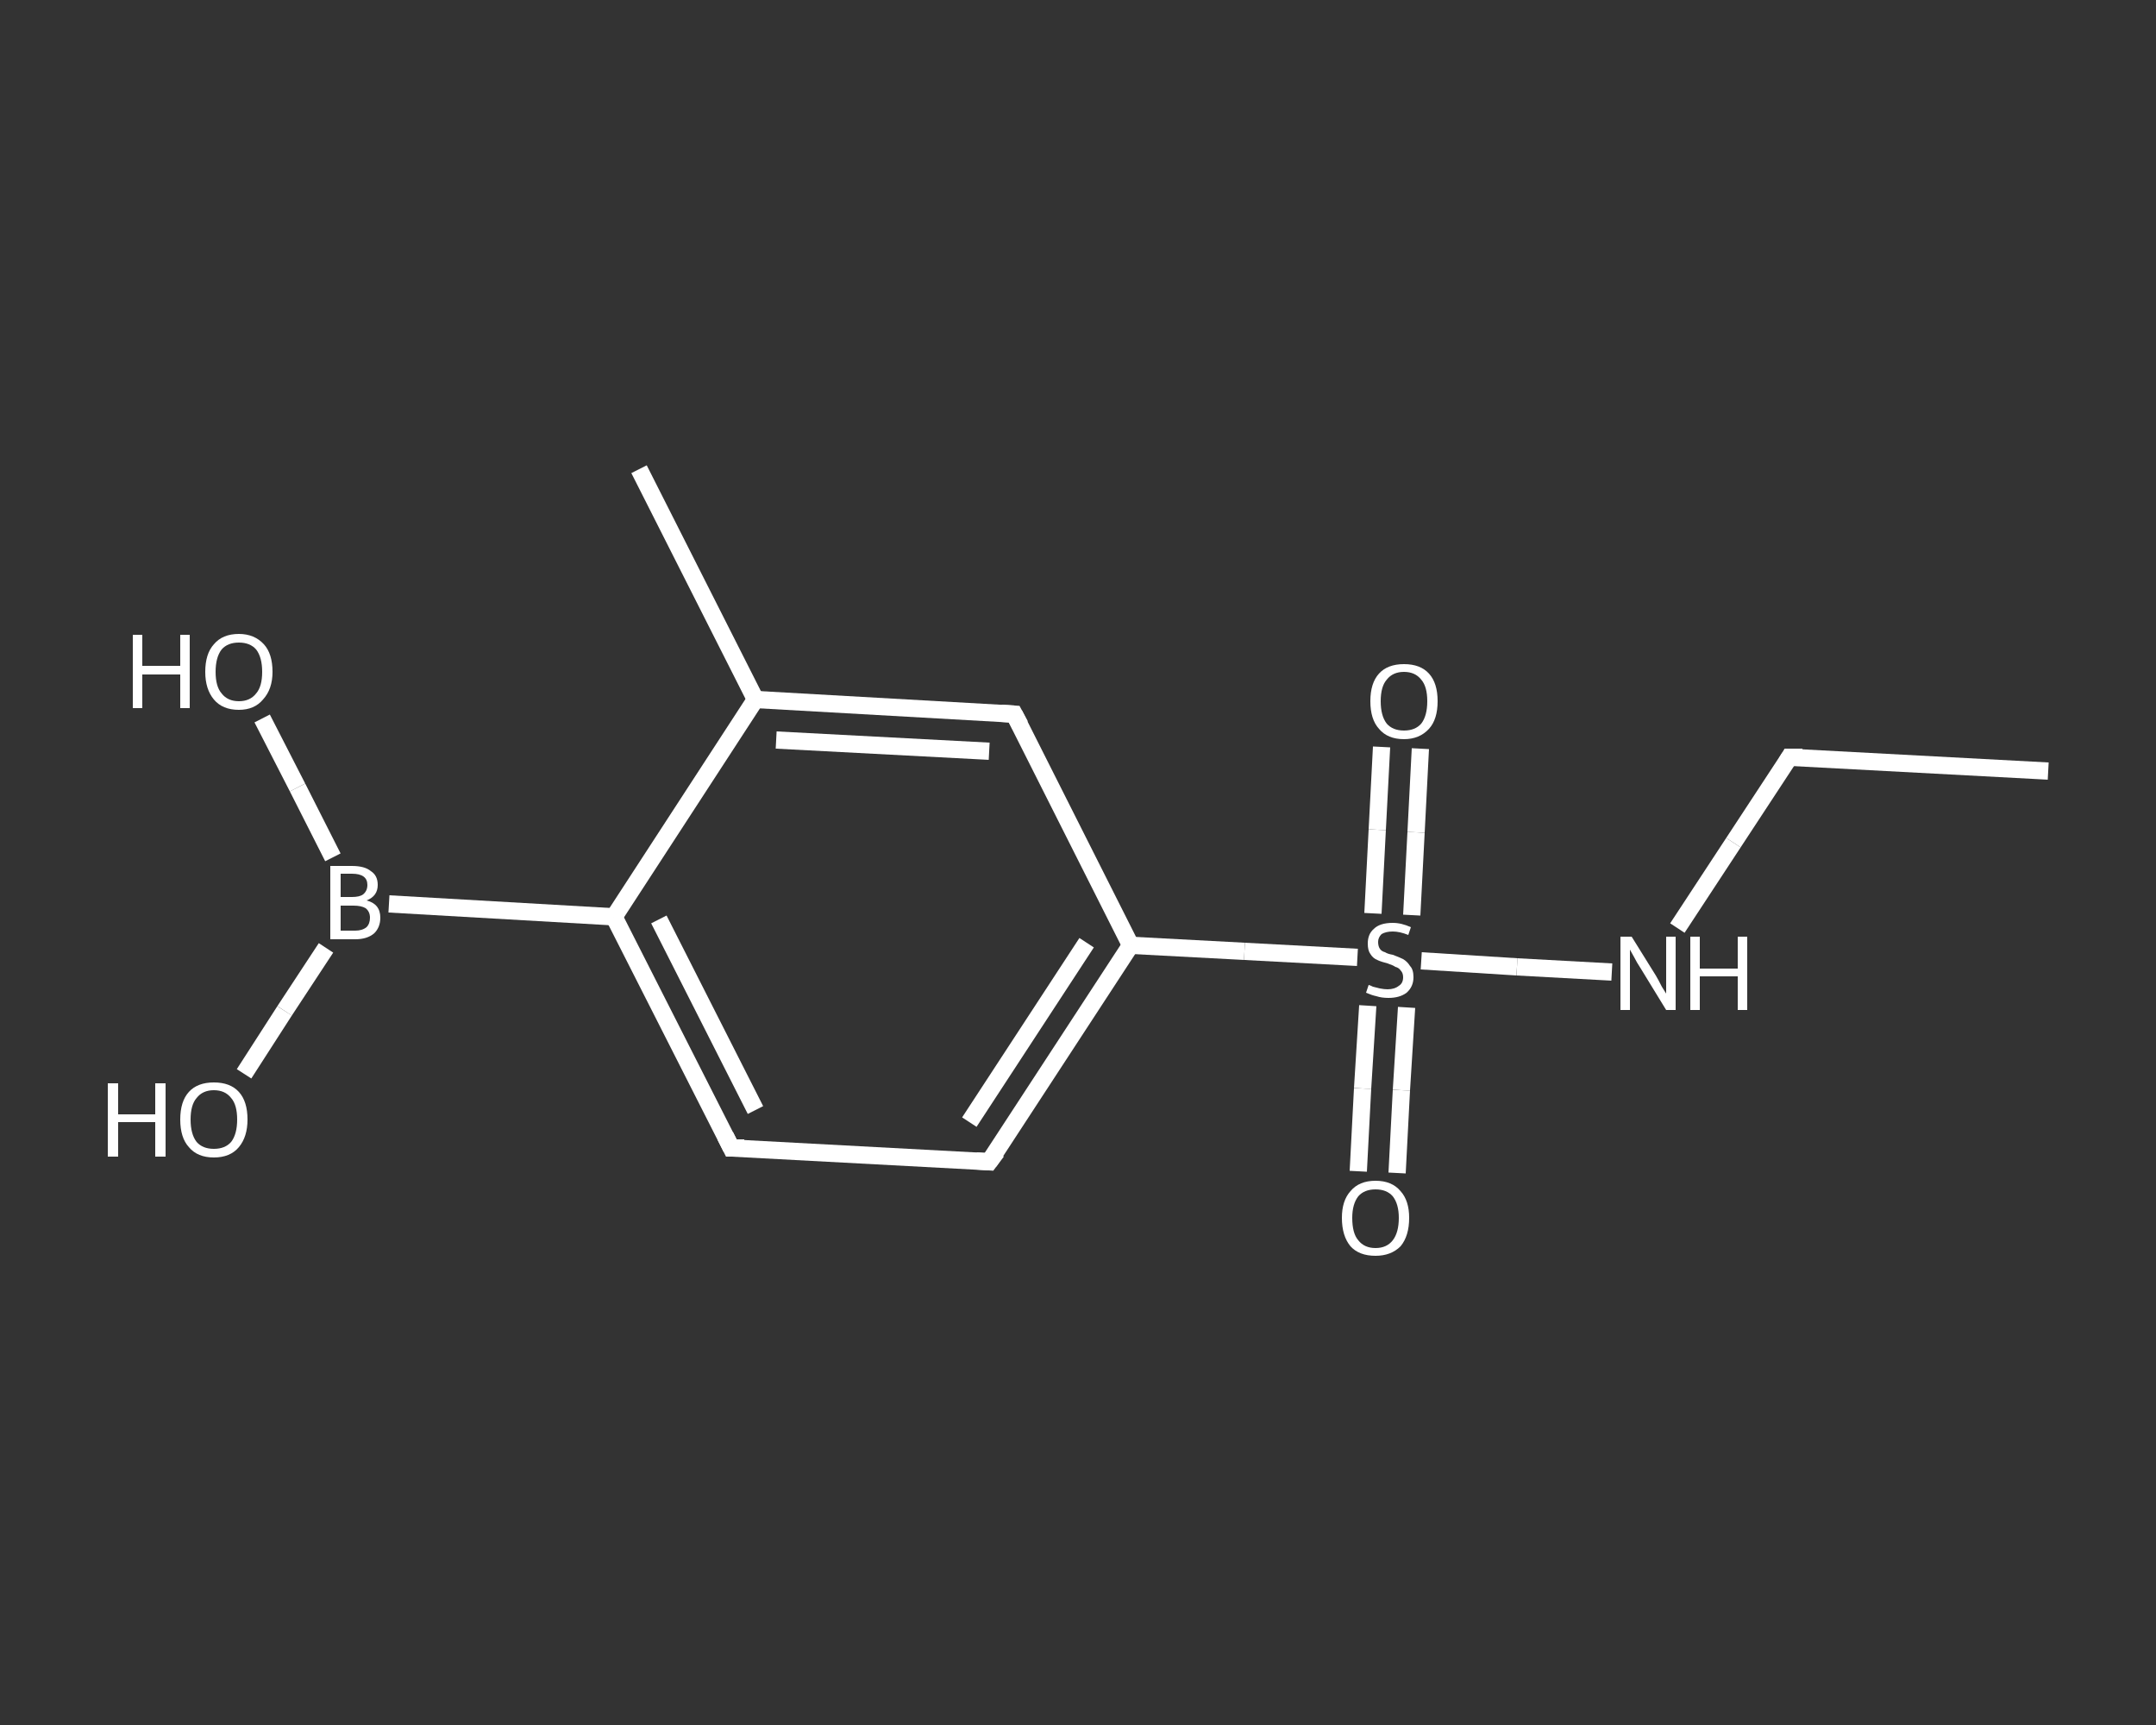 <?xml version='1.0' encoding='iso-8859-1'?>
<svg version='1.1' baseProfile='full'
              xmlns='http://www.w3.org/2000/svg'
                      xmlns:rdkit='http://www.rdkit.org/xml'
                      xmlns:xlink='http://www.w3.org/1999/xlink'
                  xml:space='preserve'
width='250px' height='200px' viewBox='0 0 250 200'>
<rect x="0" y="0" width="250" height="200" fill="#333333" stroke="none"/>
<!-- END OF HEADER -->
<rect style='opacity:1.0;fill:transparent;stroke:none' width='250.0' height='200.0' x='0.0' y='0.0'> </rect>
<path class='bond-0 atom-0 atom-1' d='M 237.5,89.4 L 207.5,87.8' style='fill:none;fill-rule:evenodd;stroke:#FFFFFF;stroke-width:2.0px;stroke-linecap:butt;stroke-linejoin:miter;stroke-opacity:1' />
<path class='bond-1 atom-1 atom-2' d='M 207.5,87.8 L 201.0,97.7' style='fill:none;fill-rule:evenodd;stroke:#FFFFFF;stroke-width:2.0px;stroke-linecap:butt;stroke-linejoin:miter;stroke-opacity:1' />
<path class='bond-1 atom-1 atom-2' d='M 201.0,97.7 L 194.5,107.6' style='fill:none;fill-rule:evenodd;stroke:#FFFFFF;stroke-width:2.0px;stroke-linecap:butt;stroke-linejoin:miter;stroke-opacity:1' />
<path class='bond-2 atom-2 atom-3' d='M 186.9,112.7 L 175.9,112.1' style='fill:none;fill-rule:evenodd;stroke:#FFFFFF;stroke-width:2.0px;stroke-linecap:butt;stroke-linejoin:miter;stroke-opacity:1' />
<path class='bond-2 atom-2 atom-3' d='M 175.9,112.1 L 164.8,111.4' style='fill:none;fill-rule:evenodd;stroke:#FFFFFF;stroke-width:2.0px;stroke-linecap:butt;stroke-linejoin:miter;stroke-opacity:1' />
<path class='bond-3 atom-3 atom-4' d='M 158.6,116.6 L 158.0,126.2' style='fill:none;fill-rule:evenodd;stroke:#FFFFFF;stroke-width:2.0px;stroke-linecap:butt;stroke-linejoin:miter;stroke-opacity:1' />
<path class='bond-3 atom-3 atom-4' d='M 158.0,126.2 L 157.5,135.8' style='fill:none;fill-rule:evenodd;stroke:#FFFFFF;stroke-width:2.0px;stroke-linecap:butt;stroke-linejoin:miter;stroke-opacity:1' />
<path class='bond-3 atom-3 atom-4' d='M 163.1,116.8 L 162.5,126.4' style='fill:none;fill-rule:evenodd;stroke:#FFFFFF;stroke-width:2.0px;stroke-linecap:butt;stroke-linejoin:miter;stroke-opacity:1' />
<path class='bond-3 atom-3 atom-4' d='M 162.5,126.4 L 162.0,136.0' style='fill:none;fill-rule:evenodd;stroke:#FFFFFF;stroke-width:2.0px;stroke-linecap:butt;stroke-linejoin:miter;stroke-opacity:1' />
<path class='bond-4 atom-3 atom-5' d='M 163.7,106.1 L 164.2,96.5' style='fill:none;fill-rule:evenodd;stroke:#FFFFFF;stroke-width:2.0px;stroke-linecap:butt;stroke-linejoin:miter;stroke-opacity:1' />
<path class='bond-4 atom-3 atom-5' d='M 164.2,96.5 L 164.7,86.8' style='fill:none;fill-rule:evenodd;stroke:#FFFFFF;stroke-width:2.0px;stroke-linecap:butt;stroke-linejoin:miter;stroke-opacity:1' />
<path class='bond-4 atom-3 atom-5' d='M 159.2,105.9 L 159.7,96.2' style='fill:none;fill-rule:evenodd;stroke:#FFFFFF;stroke-width:2.0px;stroke-linecap:butt;stroke-linejoin:miter;stroke-opacity:1' />
<path class='bond-4 atom-3 atom-5' d='M 159.7,96.2 L 160.2,86.6' style='fill:none;fill-rule:evenodd;stroke:#FFFFFF;stroke-width:2.0px;stroke-linecap:butt;stroke-linejoin:miter;stroke-opacity:1' />
<path class='bond-5 atom-3 atom-6' d='M 157.4,111.0 L 144.3,110.3' style='fill:none;fill-rule:evenodd;stroke:#FFFFFF;stroke-width:2.0px;stroke-linecap:butt;stroke-linejoin:miter;stroke-opacity:1' />
<path class='bond-5 atom-3 atom-6' d='M 144.3,110.3 L 131.1,109.6' style='fill:none;fill-rule:evenodd;stroke:#FFFFFF;stroke-width:2.0px;stroke-linecap:butt;stroke-linejoin:miter;stroke-opacity:1' />
<path class='bond-6 atom-6 atom-7' d='M 131.1,109.6 L 114.7,134.7' style='fill:none;fill-rule:evenodd;stroke:#FFFFFF;stroke-width:2.0px;stroke-linecap:butt;stroke-linejoin:miter;stroke-opacity:1' />
<path class='bond-6 atom-6 atom-7' d='M 126.0,109.3 L 112.4,130.1' style='fill:none;fill-rule:evenodd;stroke:#FFFFFF;stroke-width:2.0px;stroke-linecap:butt;stroke-linejoin:miter;stroke-opacity:1' />
<path class='bond-7 atom-7 atom-8' d='M 114.7,134.7 L 84.8,133.1' style='fill:none;fill-rule:evenodd;stroke:#FFFFFF;stroke-width:2.0px;stroke-linecap:butt;stroke-linejoin:miter;stroke-opacity:1' />
<path class='bond-8 atom-8 atom-9' d='M 84.8,133.1 L 71.2,106.3' style='fill:none;fill-rule:evenodd;stroke:#FFFFFF;stroke-width:2.0px;stroke-linecap:butt;stroke-linejoin:miter;stroke-opacity:1' />
<path class='bond-8 atom-8 atom-9' d='M 87.6,128.7 L 76.4,106.6' style='fill:none;fill-rule:evenodd;stroke:#FFFFFF;stroke-width:2.0px;stroke-linecap:butt;stroke-linejoin:miter;stroke-opacity:1' />
<path class='bond-9 atom-9 atom-10' d='M 71.2,106.3 L 45.1,104.8' style='fill:none;fill-rule:evenodd;stroke:#FFFFFF;stroke-width:2.0px;stroke-linecap:butt;stroke-linejoin:miter;stroke-opacity:1' />
<path class='bond-10 atom-10 atom-11' d='M 38.6,99.4 L 34.5,91.3' style='fill:none;fill-rule:evenodd;stroke:#FFFFFF;stroke-width:2.0px;stroke-linecap:butt;stroke-linejoin:miter;stroke-opacity:1' />
<path class='bond-10 atom-10 atom-11' d='M 34.5,91.3 L 30.4,83.3' style='fill:none;fill-rule:evenodd;stroke:#FFFFFF;stroke-width:2.0px;stroke-linecap:butt;stroke-linejoin:miter;stroke-opacity:1' />
<path class='bond-11 atom-10 atom-12' d='M 37.8,109.9 L 33.0,117.2' style='fill:none;fill-rule:evenodd;stroke:#FFFFFF;stroke-width:2.0px;stroke-linecap:butt;stroke-linejoin:miter;stroke-opacity:1' />
<path class='bond-11 atom-10 atom-12' d='M 33.0,117.2 L 28.3,124.5' style='fill:none;fill-rule:evenodd;stroke:#FFFFFF;stroke-width:2.0px;stroke-linecap:butt;stroke-linejoin:miter;stroke-opacity:1' />
<path class='bond-12 atom-9 atom-13' d='M 71.2,106.3 L 87.6,81.1' style='fill:none;fill-rule:evenodd;stroke:#FFFFFF;stroke-width:2.0px;stroke-linecap:butt;stroke-linejoin:miter;stroke-opacity:1' />
<path class='bond-13 atom-13 atom-14' d='M 87.6,81.1 L 74.1,54.4' style='fill:none;fill-rule:evenodd;stroke:#FFFFFF;stroke-width:2.0px;stroke-linecap:butt;stroke-linejoin:miter;stroke-opacity:1' />
<path class='bond-14 atom-13 atom-15' d='M 87.6,81.1 L 117.6,82.8' style='fill:none;fill-rule:evenodd;stroke:#FFFFFF;stroke-width:2.0px;stroke-linecap:butt;stroke-linejoin:miter;stroke-opacity:1' />
<path class='bond-14 atom-13 atom-15' d='M 90.0,85.8 L 114.7,87.1' style='fill:none;fill-rule:evenodd;stroke:#FFFFFF;stroke-width:2.0px;stroke-linecap:butt;stroke-linejoin:miter;stroke-opacity:1' />
<path class='bond-15 atom-15 atom-6' d='M 117.6,82.8 L 131.1,109.6' style='fill:none;fill-rule:evenodd;stroke:#FFFFFF;stroke-width:2.0px;stroke-linecap:butt;stroke-linejoin:miter;stroke-opacity:1' />
<path d='M 209.0,87.8 L 207.5,87.8 L 207.2,88.3' style='fill:none;stroke:#FFFFFF;stroke-width:2.0px;stroke-linecap:butt;stroke-linejoin:miter;stroke-opacity:1;' />
<path d='M 115.6,133.5 L 114.7,134.7 L 113.2,134.6' style='fill:none;stroke:#FFFFFF;stroke-width:2.0px;stroke-linecap:butt;stroke-linejoin:miter;stroke-opacity:1;' />
<path d='M 86.3,133.1 L 84.8,133.1 L 84.1,131.7' style='fill:none;stroke:#FFFFFF;stroke-width:2.0px;stroke-linecap:butt;stroke-linejoin:miter;stroke-opacity:1;' />
<path d='M 116.1,82.7 L 117.6,82.8 L 118.3,84.1' style='fill:none;stroke:#FFFFFF;stroke-width:2.0px;stroke-linecap:butt;stroke-linejoin:miter;stroke-opacity:1;' />
<path class='atom-2' d='M 189.2 108.6
L 192.0 113.1
Q 192.3 113.6, 192.7 114.4
Q 193.2 115.2, 193.2 115.2
L 193.2 108.6
L 194.3 108.6
L 194.3 117.1
L 193.2 117.1
L 190.2 112.2
Q 189.8 111.6, 189.5 111.0
Q 189.1 110.3, 189.0 110.1
L 189.0 117.1
L 187.9 117.1
L 187.9 108.6
L 189.2 108.6
' fill='#FFFFFF'/>
<path class='atom-2' d='M 196.0 108.6
L 197.1 108.6
L 197.1 112.3
L 201.5 112.3
L 201.5 108.6
L 202.6 108.6
L 202.6 117.1
L 201.5 117.1
L 201.5 113.2
L 197.1 113.2
L 197.1 117.1
L 196.0 117.1
L 196.0 108.6
' fill='#FFFFFF'/>
<path class='atom-3' d='M 158.7 114.2
Q 158.8 114.2, 159.2 114.4
Q 159.6 114.5, 160.0 114.6
Q 160.5 114.7, 160.9 114.7
Q 161.7 114.7, 162.2 114.3
Q 162.7 114.0, 162.7 113.3
Q 162.7 112.8, 162.4 112.5
Q 162.2 112.2, 161.8 112.1
Q 161.5 111.9, 160.9 111.7
Q 160.1 111.5, 159.7 111.3
Q 159.2 111.1, 158.9 110.6
Q 158.6 110.2, 158.6 109.4
Q 158.6 108.3, 159.3 107.7
Q 160.0 107.0, 161.5 107.0
Q 162.5 107.0, 163.6 107.5
L 163.3 108.4
Q 162.3 108.0, 161.5 108.0
Q 160.7 108.0, 160.2 108.3
Q 159.8 108.7, 159.8 109.2
Q 159.8 109.7, 160.0 110.0
Q 160.2 110.3, 160.6 110.4
Q 160.9 110.6, 161.5 110.7
Q 162.3 111.0, 162.7 111.2
Q 163.2 111.5, 163.5 112.0
Q 163.9 112.4, 163.9 113.3
Q 163.9 114.4, 163.1 115.1
Q 162.3 115.7, 161.0 115.7
Q 160.2 115.7, 159.6 115.5
Q 159.1 115.4, 158.4 115.1
L 158.7 114.2
' fill='#FFFFFF'/>
<path class='atom-4' d='M 155.6 141.2
Q 155.6 139.2, 156.6 138.1
Q 157.6 136.9, 159.5 136.9
Q 161.4 136.9, 162.4 138.1
Q 163.4 139.2, 163.4 141.2
Q 163.4 143.3, 162.4 144.5
Q 161.3 145.6, 159.5 145.6
Q 157.6 145.6, 156.6 144.5
Q 155.6 143.3, 155.6 141.2
M 159.5 144.7
Q 160.8 144.7, 161.5 143.8
Q 162.2 142.9, 162.2 141.2
Q 162.2 139.6, 161.5 138.7
Q 160.8 137.9, 159.5 137.9
Q 158.2 137.9, 157.5 138.7
Q 156.8 139.6, 156.8 141.2
Q 156.8 143.0, 157.5 143.8
Q 158.2 144.7, 159.5 144.7
' fill='#FFFFFF'/>
<path class='atom-5' d='M 158.9 81.3
Q 158.9 79.2, 159.9 78.1
Q 160.9 77.0, 162.8 77.0
Q 164.7 77.0, 165.7 78.1
Q 166.7 79.2, 166.7 81.3
Q 166.7 83.4, 165.7 84.5
Q 164.6 85.7, 162.8 85.7
Q 160.9 85.7, 159.9 84.5
Q 158.9 83.4, 158.9 81.3
M 162.8 84.7
Q 164.1 84.7, 164.8 83.9
Q 165.5 83.0, 165.5 81.3
Q 165.5 79.6, 164.8 78.8
Q 164.1 77.9, 162.8 77.9
Q 161.5 77.9, 160.8 78.8
Q 160.1 79.6, 160.1 81.3
Q 160.1 83.0, 160.8 83.9
Q 161.5 84.7, 162.8 84.7
' fill='#FFFFFF'/>
<path class='atom-10' d='M 42.5 104.4
Q 43.3 104.6, 43.7 105.1
Q 44.1 105.6, 44.1 106.4
Q 44.1 107.5, 43.4 108.2
Q 42.6 108.9, 41.2 108.9
L 38.3 108.9
L 38.3 100.4
L 40.8 100.4
Q 42.3 100.4, 43.0 101.0
Q 43.8 101.5, 43.8 102.6
Q 43.8 103.9, 42.5 104.4
M 39.5 101.3
L 39.5 104.0
L 40.8 104.0
Q 41.7 104.0, 42.1 103.7
Q 42.6 103.3, 42.6 102.6
Q 42.6 101.3, 40.8 101.3
L 39.5 101.3
M 41.2 107.9
Q 42.0 107.9, 42.5 107.5
Q 42.9 107.1, 42.9 106.4
Q 42.9 105.7, 42.4 105.3
Q 41.9 105.0, 41.0 105.0
L 39.5 105.0
L 39.5 107.9
L 41.2 107.9
' fill='#FFFFFF'/>
<path class='atom-11' d='M 15.4 73.6
L 16.5 73.6
L 16.5 77.2
L 20.9 77.2
L 20.9 73.6
L 22.0 73.6
L 22.0 82.1
L 20.9 82.1
L 20.9 78.2
L 16.5 78.2
L 16.5 82.1
L 15.4 82.1
L 15.4 73.6
' fill='#FFFFFF'/>
<path class='atom-11' d='M 23.8 77.9
Q 23.8 75.8, 24.8 74.7
Q 25.8 73.5, 27.7 73.5
Q 29.5 73.5, 30.6 74.7
Q 31.6 75.8, 31.6 77.9
Q 31.6 79.9, 30.5 81.1
Q 29.5 82.3, 27.7 82.3
Q 25.8 82.3, 24.8 81.1
Q 23.8 79.9, 23.8 77.9
M 27.7 81.3
Q 29.0 81.3, 29.7 80.4
Q 30.4 79.6, 30.4 77.9
Q 30.4 76.2, 29.7 75.3
Q 29.0 74.5, 27.7 74.5
Q 26.4 74.5, 25.7 75.3
Q 25.0 76.2, 25.0 77.9
Q 25.0 79.6, 25.7 80.4
Q 26.4 81.3, 27.7 81.3
' fill='#FFFFFF'/>
<path class='atom-12' d='M 12.5 125.6
L 13.7 125.6
L 13.7 129.2
L 18.0 129.2
L 18.0 125.6
L 19.2 125.6
L 19.2 134.1
L 18.0 134.1
L 18.0 130.1
L 13.7 130.1
L 13.7 134.1
L 12.5 134.1
L 12.5 125.6
' fill='#FFFFFF'/>
<path class='atom-12' d='M 20.9 129.8
Q 20.9 127.7, 21.9 126.6
Q 22.9 125.5, 24.8 125.5
Q 26.7 125.5, 27.7 126.6
Q 28.7 127.7, 28.7 129.8
Q 28.7 131.8, 27.7 133.0
Q 26.7 134.2, 24.8 134.2
Q 22.9 134.2, 21.9 133.0
Q 20.9 131.9, 20.9 129.8
M 24.8 133.2
Q 26.1 133.2, 26.8 132.4
Q 27.5 131.5, 27.5 129.8
Q 27.5 128.1, 26.8 127.3
Q 26.1 126.4, 24.8 126.4
Q 23.5 126.4, 22.8 127.3
Q 22.1 128.1, 22.1 129.8
Q 22.1 131.5, 22.8 132.4
Q 23.5 133.2, 24.8 133.2
' fill='#FFFFFF'/>
</svg>

